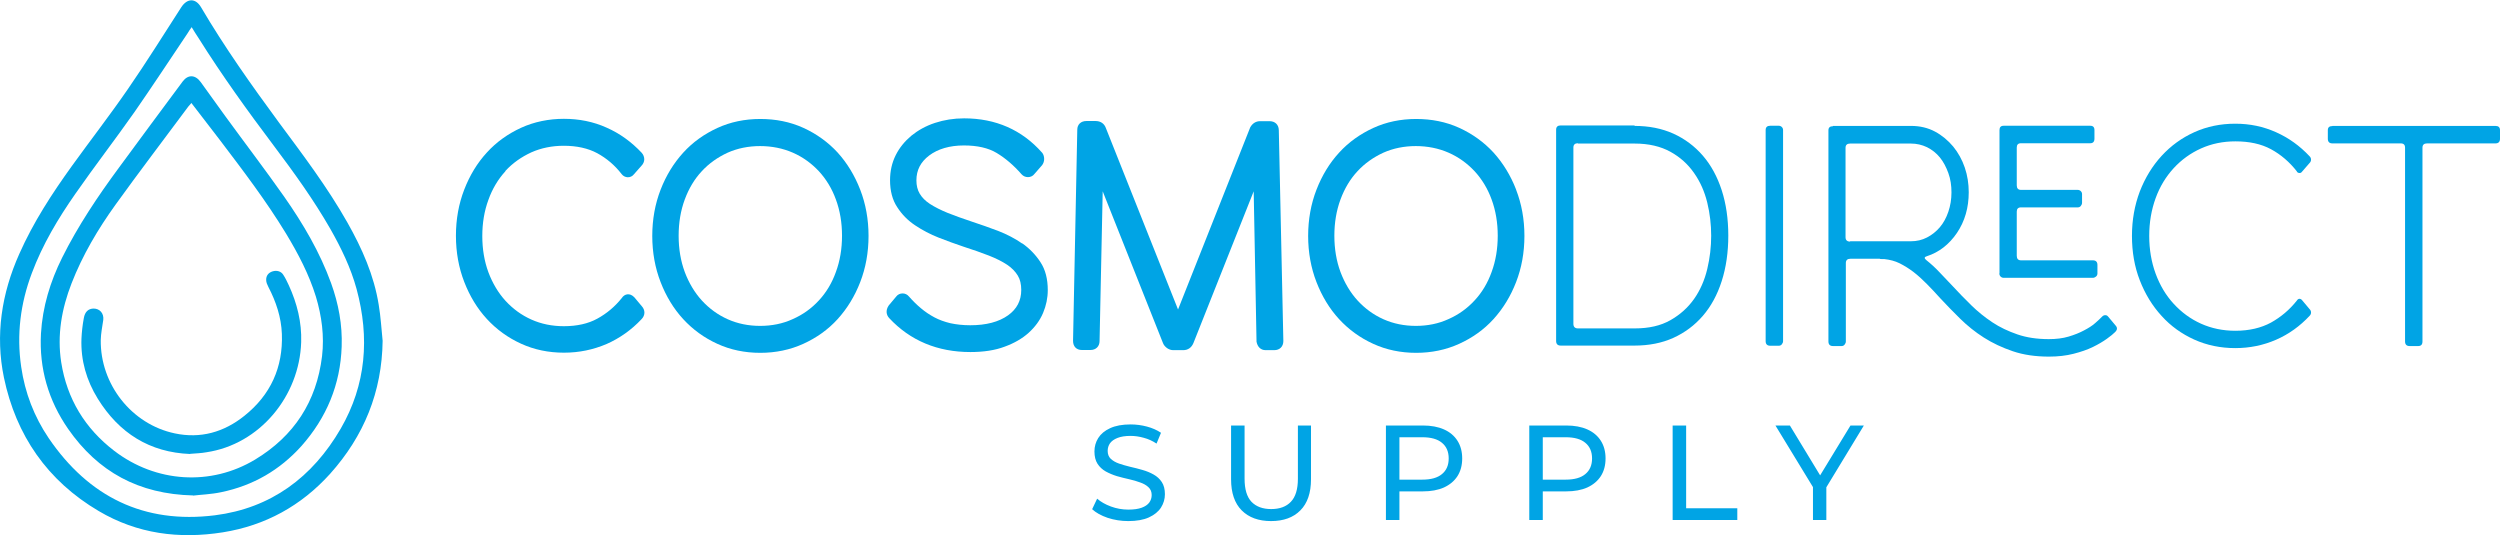 <?xml version="1.0" encoding="UTF-8"?>
<svg xmlns="http://www.w3.org/2000/svg" width="500" height="107" viewBox="0 0 500 107" fill="none">
  <g clip-path="url(#clip0_1_69)">
    <path d="M101.074 34.196C102.517 32.62 104.275 31.391 106.253 30.477C108.23 29.594 110.428 29.153 112.75 29.153C115.356 29.153 117.616 29.657 119.436 30.634C121.288 31.643 122.952 33.03 124.333 34.826C124.929 35.614 126.154 35.709 126.813 34.826L128.288 33.156C128.633 32.809 128.853 32.336 128.853 31.864C128.853 31.391 128.665 30.918 128.351 30.571C126.342 28.428 123.988 26.695 121.32 25.529C118.683 24.331 115.795 23.764 112.782 23.764C109.768 23.764 106.818 24.363 104.212 25.56C101.607 26.758 99.284 28.397 97.37 30.508C95.455 32.589 93.948 35.078 92.85 37.915C91.751 40.751 91.186 43.84 91.186 47.149C91.186 50.459 91.751 53.547 92.85 56.384C93.948 59.22 95.455 61.71 97.37 63.79C99.284 65.87 101.576 67.541 104.212 68.738C106.818 69.936 109.706 70.535 112.782 70.535C115.858 70.535 118.652 69.936 121.32 68.802C123.956 67.635 126.311 65.965 128.319 63.822C128.665 63.475 128.884 63.002 128.884 62.53C128.884 62.057 128.696 61.616 128.382 61.269L126.876 59.472L126.813 59.409C125.934 58.527 124.898 58.779 124.364 59.599C122.983 61.332 121.32 62.719 119.468 63.727C117.647 64.736 115.387 65.24 112.782 65.24C110.428 65.24 108.262 64.799 106.284 63.916C104.307 63.034 102.58 61.773 101.105 60.166C99.661 58.59 98.5 56.636 97.683 54.461C96.867 52.255 96.459 49.828 96.459 47.212C96.459 44.596 96.867 42.17 97.683 39.964C98.468 37.757 99.63 35.835 101.074 34.259V34.196Z" fill="#00A4E5"></path>
    <path d="M167.525 30.508C165.61 28.428 163.287 26.758 160.65 25.56C158.014 24.363 155.126 23.795 152.05 23.795C148.974 23.795 146.086 24.394 143.48 25.592C140.875 26.789 138.552 28.428 136.638 30.54C134.723 32.651 133.216 35.11 132.118 37.946C131.019 40.783 130.454 43.872 130.454 47.181C130.454 50.49 131.019 53.579 132.118 56.415C133.216 59.252 134.723 61.742 136.638 63.822C138.552 65.902 140.844 67.572 143.48 68.77C146.086 69.968 148.974 70.566 152.05 70.566C155.126 70.566 158.014 69.968 160.65 68.77C163.287 67.572 165.61 65.933 167.525 63.822C169.439 61.71 170.946 59.252 172.045 56.415C173.143 53.579 173.708 50.49 173.708 47.181C173.708 43.872 173.143 40.783 172.045 37.946C170.946 35.11 169.439 32.62 167.525 30.508ZM152.05 65.177C149.696 65.177 147.53 64.736 145.552 63.853C143.575 62.971 141.848 61.71 140.373 60.103C138.929 58.527 137.768 56.573 136.951 54.398C136.135 52.192 135.727 49.765 135.727 47.149C135.727 44.533 136.135 42.107 136.951 39.9C137.768 37.694 138.898 35.803 140.342 34.259C141.785 32.683 143.543 31.454 145.521 30.54C147.498 29.657 149.696 29.216 152.018 29.216C154.341 29.216 156.57 29.657 158.579 30.54C160.588 31.422 162.314 32.683 163.789 34.259C165.233 35.835 166.395 37.726 167.179 39.9C167.995 42.107 168.404 44.533 168.404 47.149C168.404 49.765 167.995 52.192 167.179 54.398C166.395 56.604 165.233 58.527 163.758 60.103C162.314 61.679 160.556 62.939 158.547 63.822C156.57 64.736 154.373 65.177 152.018 65.177H152.05Z" fill="#00A4E5"></path>
    <path d="M204.47 48.725C203.026 47.717 201.394 46.866 199.605 46.172C197.878 45.511 196.12 44.912 194.425 44.344C192.605 43.745 190.972 43.147 189.529 42.579C188.147 42.012 186.955 41.413 185.982 40.783C185.071 40.184 184.412 39.522 183.941 38.734C183.502 38.009 183.282 37.095 183.282 36.087C183.282 34.007 184.13 32.399 185.825 31.107C187.582 29.784 189.937 29.09 192.793 29.09C195.461 29.09 197.69 29.594 199.353 30.603C201.08 31.643 202.743 33.061 204.313 34.858C204.658 35.236 205.098 35.425 205.6 35.425C206.102 35.425 206.573 35.204 206.855 34.826L208.425 33.03C208.676 32.683 208.833 32.273 208.833 31.801C208.833 31.328 208.707 30.918 208.456 30.571L208.394 30.508C204.376 25.97 199.134 23.669 192.824 23.669C190.753 23.669 188.807 23.984 186.986 24.583C185.165 25.182 183.596 26.064 182.278 27.136C180.959 28.239 179.892 29.531 179.139 31.044C178.385 32.557 178.009 34.227 178.009 36.055C178.009 38.167 178.48 39.995 179.453 41.445C180.363 42.863 181.556 44.092 183.031 45.069C184.443 46.015 186.044 46.866 187.739 47.528C189.403 48.189 191.098 48.788 192.762 49.355C194.614 49.954 196.34 50.553 197.784 51.12C199.228 51.688 200.421 52.287 201.425 52.949C202.367 53.579 203.089 54.335 203.56 55.123C204.03 55.88 204.25 56.857 204.25 57.991C204.25 60.134 203.371 61.805 201.613 63.065C199.761 64.389 197.219 65.051 194.049 65.051C192.573 65.051 191.224 64.893 190.062 64.641C188.901 64.358 187.834 63.979 186.892 63.475C185.95 62.971 185.04 62.372 184.224 61.679C183.376 60.985 182.56 60.166 181.775 59.283C181.462 58.905 181.022 58.684 180.52 58.684C180.018 58.684 179.547 58.905 179.264 59.283L177.758 61.08L177.695 61.174C177.13 62.057 177.224 62.971 177.852 63.633C182.027 68.108 187.488 70.409 194.08 70.409C196.717 70.409 199.008 70.062 200.923 69.337C202.838 68.644 204.47 67.698 205.725 66.564C207.012 65.398 207.985 64.074 208.613 62.593C209.241 61.111 209.555 59.567 209.555 58.023C209.555 55.816 209.084 53.925 208.08 52.413C207.138 50.963 205.882 49.671 204.438 48.662L204.47 48.725Z" fill="#00A4E5"></path>
    <path d="M253.877 24.236H252.025C251.177 24.236 250.487 24.678 250.047 25.466L235.608 61.899L221.169 25.592C220.855 24.709 220.102 24.205 219.129 24.205H217.277C216.178 24.205 215.456 24.898 215.456 25.938L214.609 68.171C214.609 69.306 215.299 69.999 216.366 69.999H218.093C219.191 69.999 219.913 69.274 219.913 68.203L220.541 38.262L232.595 68.612C232.752 69.022 233.034 69.337 233.411 69.621C233.787 69.873 234.196 70.031 234.635 70.031H236.644C237.586 70.031 238.308 69.526 238.684 68.612L250.738 38.262L251.303 68.203V68.329C251.491 69.369 252.15 70.031 253.123 70.031H254.85C255.948 70.031 256.67 69.306 256.67 68.203L255.76 26.002C255.729 24.93 255.007 24.236 253.908 24.236H253.877Z" fill="#00A4E5"></path>
    <path d="M303.221 37.915C302.122 35.078 300.584 32.589 298.701 30.508C296.786 28.428 294.463 26.758 291.826 25.56C289.19 24.363 286.302 23.795 283.226 23.795C280.149 23.795 277.262 24.394 274.656 25.592C272.051 26.789 269.728 28.428 267.813 30.54C265.899 32.62 264.392 35.11 263.293 37.946C262.195 40.783 261.63 43.872 261.63 47.181C261.63 50.49 262.195 53.579 263.293 56.415C264.392 59.252 265.899 61.742 267.813 63.822C269.728 65.902 272.02 67.572 274.656 68.77C277.262 69.968 280.149 70.566 283.226 70.566C286.302 70.566 289.19 69.968 291.826 68.77C294.463 67.572 296.786 65.933 298.701 63.822C300.615 61.71 302.122 59.252 303.221 56.415C304.319 53.579 304.884 50.49 304.884 47.181C304.884 43.872 304.319 40.783 303.221 37.946V37.915ZM283.194 65.177C280.84 65.177 278.674 64.736 276.697 63.853C274.719 62.971 272.993 61.71 271.517 60.103C270.073 58.527 268.912 56.573 268.096 54.398C267.28 52.192 266.872 49.765 266.872 47.149C266.872 44.533 267.28 42.107 268.096 39.9C268.912 37.694 270.042 35.803 271.486 34.259C272.93 32.683 274.688 31.454 276.665 30.54C278.643 29.657 280.84 29.216 283.163 29.216C285.486 29.216 287.714 29.657 289.723 30.54C291.732 31.422 293.458 32.683 294.934 34.259C296.378 35.835 297.539 37.726 298.324 39.9C299.14 42.107 299.548 44.533 299.548 47.149C299.548 49.765 299.14 52.192 298.324 54.398C297.539 56.604 296.378 58.527 294.902 60.103C293.458 61.679 291.701 62.939 289.692 63.822C287.714 64.736 285.517 65.177 283.163 65.177H283.194Z" fill="#00A4E5"></path>
    <path d="M326.919 25.182C329.776 25.182 332.35 25.686 334.673 26.726C336.964 27.766 338.942 29.248 340.574 31.139C342.206 33.03 343.462 35.331 344.341 38.041C345.219 40.751 345.659 43.777 345.659 47.118C345.659 50.459 345.219 53.484 344.341 56.226C343.462 58.968 342.206 61.269 340.574 63.16C338.942 65.051 336.964 66.532 334.673 67.572C332.381 68.612 329.776 69.117 326.919 69.117H312.135C311.539 69.117 311.225 68.802 311.225 68.203V25.938C311.225 25.371 311.539 25.087 312.135 25.087H326.919V25.182ZM315.588 28.649C314.992 28.649 314.678 28.933 314.678 29.5V64.767C314.678 65.366 314.992 65.681 315.588 65.681H326.951C329.776 65.681 332.13 65.145 334.076 64.042C336.022 62.939 337.592 61.521 338.816 59.788C340.04 58.054 340.919 56.037 341.453 53.799C341.986 51.562 342.237 49.355 342.237 47.149C342.237 44.943 341.986 42.705 341.453 40.531C340.919 38.325 340.04 36.339 338.816 34.606C337.592 32.841 336.022 31.422 334.076 30.351C332.13 29.279 329.745 28.712 326.951 28.712H315.588V28.649Z" fill="#00A4E5"></path>
    <path d="M354.04 69.148C353.443 69.148 353.13 68.833 353.13 68.234V26.002C353.13 25.434 353.443 25.151 354.04 25.151H355.766C355.986 25.151 356.206 25.245 356.363 25.403C356.52 25.56 356.614 25.749 356.614 26.002V68.234C356.614 68.455 356.52 68.675 356.363 68.865C356.206 69.054 356.017 69.148 355.766 69.148H354.04Z" fill="#00A4E5"></path>
    <path d="M366.564 25.182H382.196C383.985 25.182 385.586 25.56 386.999 26.317C388.411 27.073 389.604 28.082 390.64 29.311C391.644 30.54 392.429 31.958 392.963 33.534C393.496 35.11 393.747 36.749 393.747 38.451C393.747 41.539 392.963 44.25 391.393 46.582C389.824 48.883 387.815 50.459 385.366 51.246C384.864 51.373 384.801 51.656 385.241 52.003C386.151 52.728 387.061 53.547 387.909 54.461C388.756 55.375 389.635 56.289 390.514 57.203C391.707 58.495 392.963 59.788 394.25 61.048C395.536 62.309 396.949 63.444 398.456 64.452C399.962 65.461 401.657 66.249 403.478 66.879C405.299 67.509 407.402 67.825 409.756 67.825C411.231 67.825 412.549 67.667 413.711 67.32C414.872 66.974 415.908 66.564 416.787 66.091C417.697 65.618 418.451 65.145 419.047 64.61C419.643 64.074 420.114 63.664 420.428 63.318C420.617 63.128 420.805 63.034 421.056 63.034C421.307 63.034 421.464 63.128 421.621 63.318L423.128 65.114C423.504 65.524 423.473 65.965 423.065 66.375C422.688 66.753 422.123 67.226 421.37 67.761C420.617 68.297 419.675 68.865 418.576 69.4C417.478 69.936 416.191 70.377 414.715 70.755C413.24 71.134 411.608 71.323 409.787 71.323C407.119 71.323 404.702 70.976 402.568 70.251C400.433 69.526 398.487 68.612 396.761 67.509C395.034 66.406 393.465 65.145 392.052 63.759C390.64 62.372 389.29 60.985 388.003 59.599C387.124 58.621 386.245 57.676 385.366 56.794C384.487 55.911 383.609 55.092 382.698 54.398C381.788 53.705 380.878 53.138 379.936 52.665C378.994 52.192 377.958 51.94 376.86 51.814C376.263 51.814 375.95 51.814 375.95 51.751H370.08C369.483 51.751 369.169 52.035 369.169 52.602V68.297C369.169 68.518 369.075 68.738 368.918 68.927C368.761 69.117 368.573 69.211 368.322 69.211H366.596C365.999 69.211 365.685 68.896 365.685 68.297V26.064C365.685 25.497 365.999 25.245 366.596 25.245L366.564 25.182ZM370.017 48.252H382.196C383.357 48.252 384.425 48 385.398 47.496C386.371 46.992 387.25 46.298 387.972 45.447C388.694 44.596 389.259 43.556 389.667 42.359C390.075 41.161 390.294 39.869 390.294 38.482C390.294 37.095 390.106 35.803 389.667 34.606C389.227 33.408 388.694 32.368 387.972 31.485C387.25 30.603 386.402 29.941 385.398 29.437C384.393 28.964 383.326 28.712 382.196 28.712H370.017C369.421 28.712 369.107 28.996 369.107 29.563V47.433C369.107 48.032 369.421 48.316 370.017 48.316V48.252ZM399.9 54.619V26.002C399.9 25.434 400.182 25.151 400.747 25.151H418.043C418.608 25.151 418.89 25.434 418.89 26.002V27.735C418.89 28.334 418.608 28.649 418.043 28.649H404.2C403.635 28.649 403.352 28.933 403.352 29.5V37.064C403.352 37.663 403.635 37.978 404.2 37.978H415.563C415.783 37.978 416.002 38.072 416.159 38.23C416.316 38.388 416.41 38.577 416.41 38.829V40.562C416.41 40.783 416.316 41.004 416.159 41.193C416.002 41.382 415.814 41.476 415.563 41.476H404.2C403.635 41.476 403.352 41.76 403.352 42.327V51.152C403.352 51.751 403.635 52.066 404.2 52.066H418.576C419.173 52.066 419.487 52.381 419.487 52.98V54.713C419.487 54.934 419.392 55.155 419.204 55.312C419.016 55.47 418.796 55.564 418.576 55.564H400.716C400.496 55.564 400.276 55.47 400.119 55.312C399.962 55.155 399.868 54.934 399.868 54.713L399.9 54.619Z" fill="#00A4E5"></path>
    <path d="M459.382 34.29C457.907 32.399 456.181 30.918 454.203 29.846C452.226 28.775 449.84 28.271 447.078 28.271C444.598 28.271 442.307 28.743 440.203 29.689C438.1 30.634 436.28 31.958 434.742 33.629C433.204 35.299 431.979 37.285 431.132 39.617C430.284 41.949 429.845 44.439 429.845 47.181C429.845 49.923 430.284 52.444 431.132 54.745C431.979 57.046 433.172 59.063 434.742 60.765C436.311 62.467 438.1 63.79 440.203 64.736C442.307 65.681 444.598 66.154 447.078 66.154C449.84 66.154 452.226 65.587 454.203 64.515C456.181 63.412 457.907 61.962 459.382 60.103C459.508 59.882 459.696 59.756 459.947 59.756C460.073 59.756 460.261 59.851 460.418 60.04L461.925 61.836C462.113 62.025 462.207 62.246 462.207 62.498C462.207 62.75 462.113 62.971 461.925 63.16C459.979 65.24 457.75 66.847 455.208 67.951C452.665 69.054 449.966 69.621 447.046 69.621C444.127 69.621 441.365 69.054 438.854 67.919C436.343 66.784 434.145 65.209 432.325 63.191C430.473 61.174 429.029 58.811 427.962 56.069C426.894 53.327 426.392 50.364 426.392 47.181C426.392 43.998 426.926 41.035 427.962 38.293C429.029 35.551 430.473 33.187 432.325 31.17C434.177 29.153 436.343 27.577 438.854 26.443C441.365 25.308 444.096 24.741 447.046 24.741C449.997 24.741 452.665 25.308 455.208 26.443C457.75 27.577 459.979 29.185 461.925 31.265C462.113 31.454 462.207 31.674 462.207 31.927C462.207 32.179 462.113 32.399 461.925 32.589L460.418 34.322C460.293 34.511 460.104 34.606 459.947 34.606C459.728 34.606 459.539 34.543 459.382 34.353V34.29Z" fill="#00A4E5"></path>
    <path d="M466.508 25.182H499.09C499.686 25.182 500 25.466 500 26.033V27.766C500 28.365 499.686 28.68 499.09 28.68H485.404C484.808 28.68 484.494 28.964 484.494 29.531V68.297C484.494 68.896 484.211 69.211 483.646 69.211H481.92C481.323 69.211 481.01 68.896 481.01 68.297V29.531C481.01 28.964 480.727 28.68 480.162 28.68H466.476C465.88 28.68 465.566 28.365 465.566 27.766V26.033C465.566 25.466 465.88 25.214 466.476 25.214L466.508 25.182Z" fill="#00A4E5"></path>
    <path d="M76.527 68.14C76.401 78.383 72.792 87.207 66.012 94.771C60.236 101.169 53.048 105.109 44.573 106.464C35.847 107.851 27.466 106.779 19.744 102.209C9.48 96.158 3.202 87.081 0.785 75.515C-0.973 67.005 0.314 58.716 3.861 50.774C6.655 44.47 10.39 38.734 14.408 33.156C18.112 28.019 22.004 23.007 25.582 17.807C29.286 12.449 32.739 6.902 36.255 1.45C37.447 -0.378 39.111 -0.41 40.21 1.45C44.918 9.455 50.286 17.019 55.779 24.489C60.613 31.013 65.51 37.474 69.496 44.533C72.415 49.702 74.801 55.06 75.742 60.954C76.15 63.349 76.276 65.776 76.527 68.171V68.14ZM38.295 5.484C37.981 5.925 37.761 6.24 37.542 6.619C34.026 11.85 30.573 17.114 26.963 22.314C23.071 27.861 18.928 33.219 15.067 38.766C11.614 43.714 8.507 48.914 6.372 54.619C4.081 60.702 3.296 66.91 4.238 73.371C4.991 78.54 6.811 83.299 9.731 87.617C17.735 99.373 28.815 104.825 42.972 103.06C54.178 101.642 62.496 95.465 68.146 85.726C73.231 76.933 73.953 67.541 71.317 57.802C70.155 53.547 68.24 49.608 66.075 45.794C62.716 39.932 58.792 34.511 54.743 29.122C49.501 22.156 44.385 15.065 39.739 7.659C39.268 6.965 38.829 6.24 38.326 5.421L38.295 5.484Z" fill="#00A4E5"></path>
    <path d="M38.64 99.089C27.717 98.837 19.587 94.33 13.654 85.821C9.668 80.085 7.816 73.687 8.193 66.721C8.507 61.364 10.045 56.321 12.43 51.53C15.601 45.164 19.555 39.27 23.762 33.566C27.999 27.798 32.268 22.03 36.537 16.294C37.604 14.876 39.048 14.908 40.147 16.42C41.81 18.689 43.411 20.99 45.075 23.259C48.999 28.649 53.048 33.944 56.877 39.396C60.644 44.786 63.971 50.427 66.231 56.667C67.707 60.765 68.491 64.956 68.335 69.306C68.083 76.901 65.321 83.52 60.299 89.193C55.967 94.015 50.631 97.104 44.29 98.427C42.25 98.869 40.147 98.932 38.609 99.121L38.64 99.089ZM38.295 20.581C38.044 20.896 37.855 21.085 37.667 21.305C32.802 27.861 27.842 34.353 23.102 40.941C19.587 45.826 16.511 51.026 14.313 56.667C12.336 61.742 11.394 67.005 12.242 72.457C13.403 79.801 17.013 85.695 22.851 90.17C31.17 96.536 42.156 97.261 51.039 91.903C58.792 87.207 63.312 80.337 64.411 71.228C64.882 67.194 64.348 63.223 63.187 59.346C61.806 54.871 59.64 50.742 57.223 46.74C53.236 40.184 48.622 34.133 44.008 28.05C42.093 25.56 40.21 23.133 38.264 20.581H38.295Z" fill="#00A4E5"></path>
    <path d="M38.044 90.8C29.945 90.485 23.825 86.64 19.555 79.738C17.296 76.082 16.134 72.079 16.291 67.761C16.354 66.375 16.511 64.988 16.762 63.633C16.982 62.34 17.672 61.742 18.708 61.71C19.964 61.71 20.811 62.687 20.654 63.979C20.466 65.303 20.183 66.658 20.152 67.982C20.026 76.838 26.304 84.844 34.936 86.672C40.084 87.775 44.792 86.451 48.904 83.142C54.115 78.981 56.626 73.466 56.375 66.784C56.25 63.444 55.214 60.355 53.676 57.392C53.456 56.951 53.236 56.478 53.236 56.006C53.205 55.123 53.707 54.524 54.523 54.272C55.339 54.02 56.218 54.241 56.658 54.965C57.097 55.627 57.411 56.321 57.756 57.046C59.42 60.67 60.362 64.452 60.236 68.423C59.891 79.265 51.918 88.878 41.277 90.454C40.241 90.643 39.205 90.674 38.012 90.769L38.044 90.8Z" fill="#00A4E5"></path>
    <path d="M225.665 104.216C224.225 104.216 222.848 104 221.534 103.568C220.22 103.118 219.185 102.542 218.429 101.84L219.428 99.734C220.148 100.364 221.066 100.886 222.182 101.3C223.298 101.714 224.459 101.921 225.665 101.921C226.763 101.921 227.654 101.795 228.338 101.543C229.022 101.291 229.526 100.949 229.85 100.517C230.174 100.067 230.336 99.563 230.336 99.005C230.336 98.357 230.12 97.835 229.688 97.439C229.274 97.043 228.725 96.728 228.041 96.494C227.375 96.242 226.637 96.026 225.827 95.846C225.017 95.666 224.198 95.459 223.37 95.225C222.56 94.973 221.813 94.658 221.129 94.28C220.463 93.902 219.923 93.398 219.509 92.768C219.095 92.12 218.888 91.292 218.888 90.284C218.888 89.312 219.14 88.421 219.644 87.611C220.166 86.783 220.958 86.126 222.02 85.64C223.1 85.136 224.468 84.884 226.124 84.884C227.222 84.884 228.311 85.028 229.391 85.316C230.471 85.604 231.407 86.018 232.199 86.558L231.308 88.718C230.498 88.178 229.643 87.791 228.743 87.557C227.843 87.305 226.97 87.179 226.124 87.179C225.062 87.179 224.189 87.314 223.505 87.584C222.821 87.854 222.317 88.214 221.993 88.664C221.687 89.114 221.534 89.618 221.534 90.176C221.534 90.842 221.741 91.373 222.155 91.769C222.587 92.165 223.136 92.48 223.802 92.714C224.486 92.948 225.233 93.164 226.043 93.362C226.853 93.542 227.663 93.749 228.473 93.983C229.301 94.217 230.048 94.523 230.714 94.901C231.398 95.279 231.947 95.783 232.361 96.413C232.775 97.043 232.982 97.853 232.982 98.843C232.982 99.797 232.721 100.688 232.199 101.516C231.677 102.326 230.867 102.983 229.769 103.487C228.689 103.973 227.321 104.216 225.665 104.216ZM254.207 104.216C251.723 104.216 249.77 103.505 248.348 102.083C246.926 100.661 246.215 98.582 246.215 95.846V85.1H248.915V95.738C248.915 97.844 249.374 99.383 250.292 100.355C251.228 101.327 252.542 101.813 254.234 101.813C255.944 101.813 257.258 101.327 258.176 100.355C259.112 99.383 259.58 97.844 259.58 95.738V85.1H262.199V95.846C262.199 98.582 261.488 100.661 260.066 102.083C258.662 103.505 256.709 104.216 254.207 104.216ZM277.184 104V85.1H284.555C286.211 85.1 287.624 85.361 288.794 85.883C289.964 86.405 290.864 87.161 291.494 88.151C292.124 89.141 292.439 90.32 292.439 91.688C292.439 93.056 292.124 94.235 291.494 95.225C290.864 96.197 289.964 96.953 288.794 97.493C287.624 98.015 286.211 98.276 284.555 98.276H278.669L279.884 97.007V104H277.184ZM279.884 97.277L278.669 95.927H284.474C286.202 95.927 287.507 95.558 288.389 94.82C289.289 94.082 289.739 93.038 289.739 91.688C289.739 90.338 289.289 89.294 288.389 88.556C287.507 87.818 286.202 87.449 284.474 87.449H278.669L279.884 86.099V97.277ZM305.856 104V85.1H313.227C314.883 85.1 316.296 85.361 317.466 85.883C318.636 86.405 319.536 87.161 320.166 88.151C320.796 89.141 321.111 90.32 321.111 91.688C321.111 93.056 320.796 94.235 320.166 95.225C319.536 96.197 318.636 96.953 317.466 97.493C316.296 98.015 314.883 98.276 313.227 98.276H307.341L308.556 97.007V104H305.856ZM308.556 97.277L307.341 95.927H313.146C314.874 95.927 316.179 95.558 317.061 94.82C317.961 94.082 318.411 93.038 318.411 91.688C318.411 90.338 317.961 89.294 317.061 88.556C316.179 87.818 314.874 87.449 313.146 87.449H307.341L308.556 86.099V97.277ZM334.528 104V85.1H337.228V101.651H347.461V104H334.528ZM362.594 104V96.764L363.215 98.438L355.088 85.1H357.977L364.808 96.359H363.242L370.1 85.1H372.773L364.673 98.438L365.267 96.764V104H362.594Z" fill="#00A4E5"></path>
  </g>
  <defs>
    <clipPath id="clip0_1_69">
      <rect width="500" height="107" fill="white"></rect>
    </clipPath>
  </defs>
</svg>
